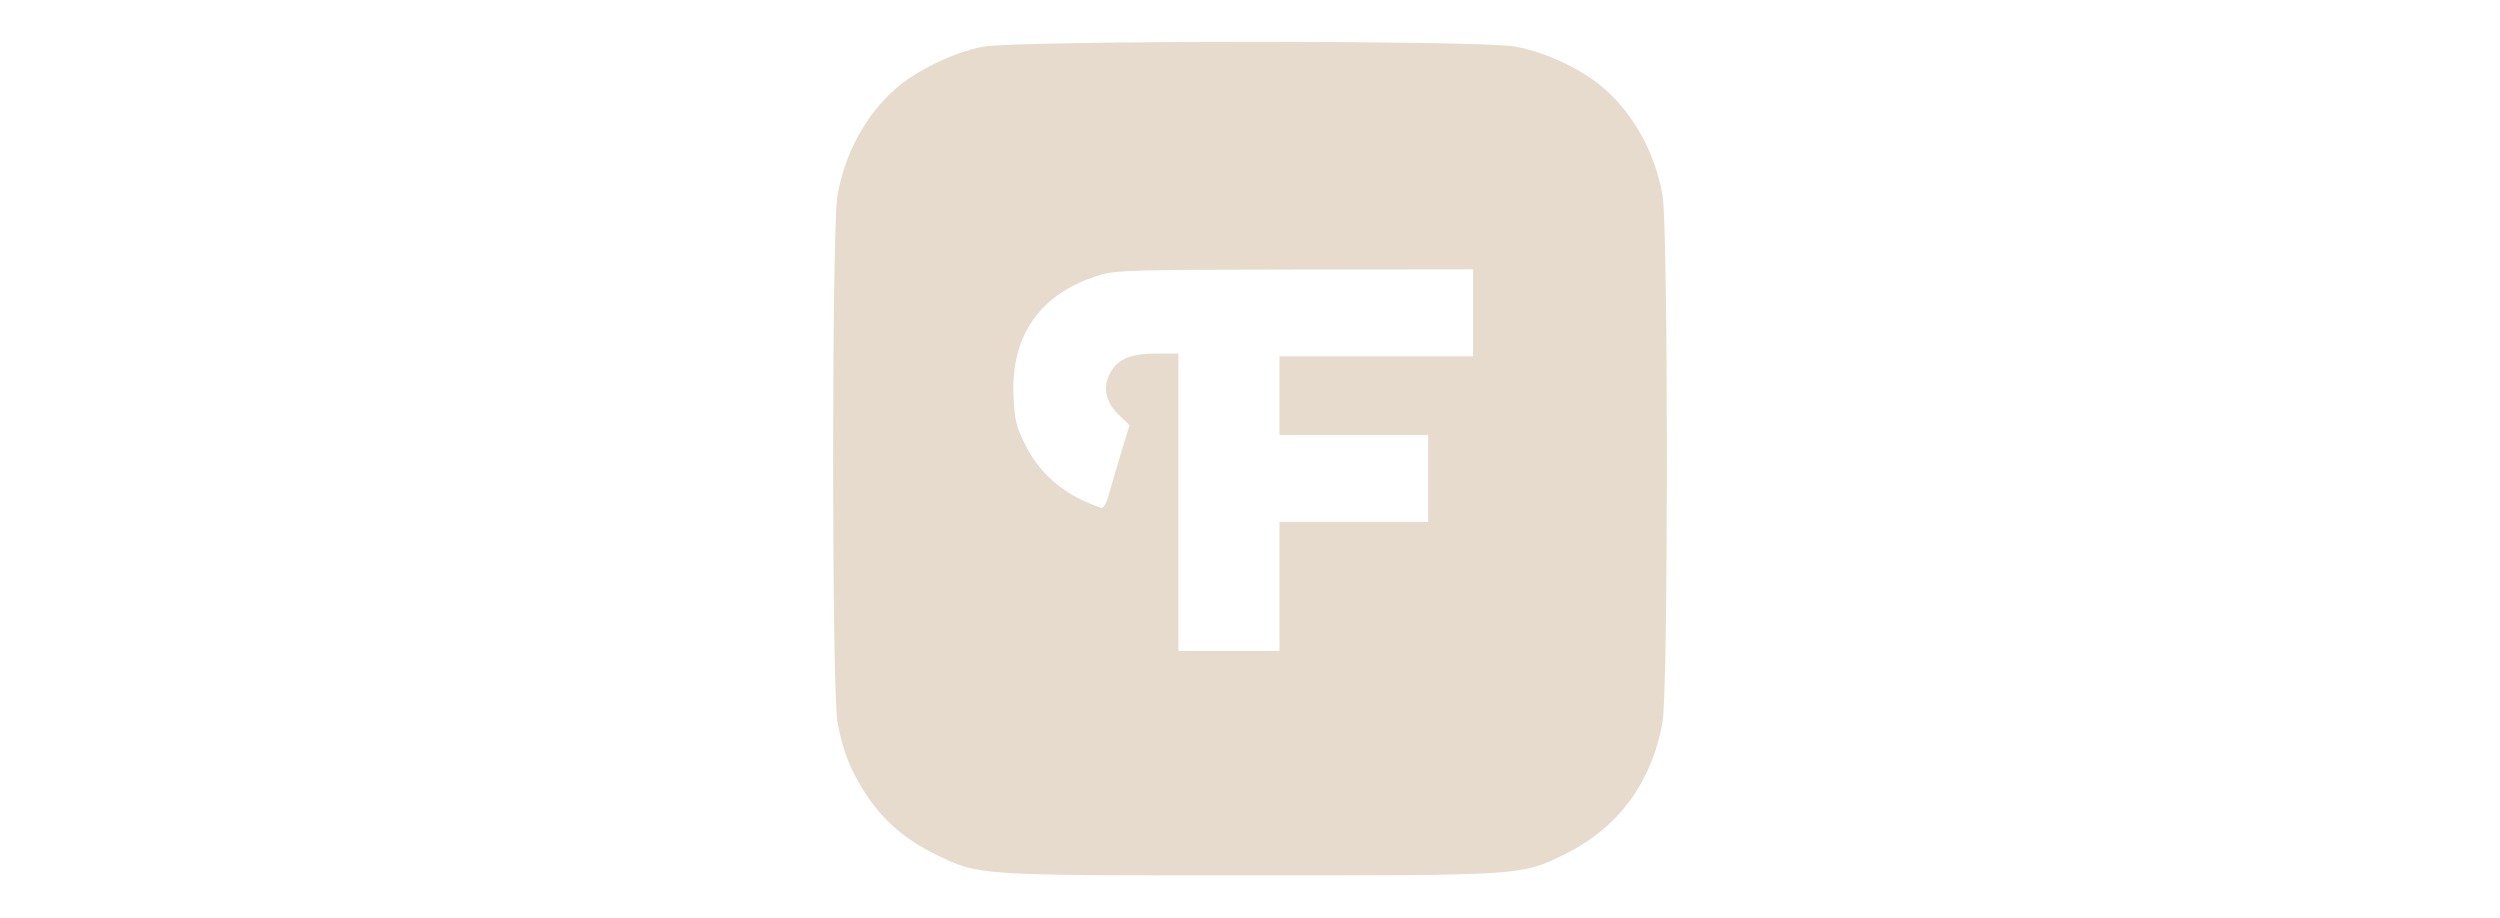 <?xml version="1.0" encoding="UTF-8"?> <svg xmlns="http://www.w3.org/2000/svg" width="891" height="327" viewBox="0 0 891 327" version="1.1"><path d="M 350.500 16.618 C 340.183 18.473, 326.399 25.142, 318.808 31.951 C 308.368 41.315, 301.129 54.723, 298.476 69.609 C 296.410 81.203, 296.410 245.797, 298.476 257.391 C 300.261 267.410, 303.166 274.736, 308.718 283.222 C 314.728 292.408, 322.731 299.292, 333.500 304.540 C 348.919 312.055, 348.100 312, 445.500 312 C 542.900 312, 542.081 312.055, 557.500 304.540 C 576.605 295.230, 588.677 278.978, 592.524 257.391 C 594.590 245.797, 594.590 81.203, 592.524 69.609 C 589.871 54.723, 582.632 41.315, 572.192 31.951 C 564.237 24.816, 550.848 18.480, 539.619 16.537 C 526.895 14.335, 362.804 14.406, 350.500 16.618 M 392.500 97.890 C 370.938 104.170, 360.069 119.407, 361.236 141.719 C 361.664 149.911, 362.173 151.965, 365.378 158.450 C 369.696 167.187, 376.542 173.889, 385.500 178.147 C 388.800 179.715, 392.045 180.999, 392.711 180.999 C 393.378 181, 394.435 179.088, 395.061 176.750 C 395.687 174.412, 397.630 167.771, 399.379 161.990 L 402.559 151.480 398.871 147.986 C 394.059 143.428, 392.894 138.103, 395.601 133.047 C 398.336 127.939, 402.909 126.003, 412.250 126.002 L 420 126 420 179 L 420 232 438 232 L 456 232 456 209 L 456 186 482.500 186 L 509 186 509 170.500 L 509 155 482.500 155 L 456 155 456 141 L 456 127 490.500 127 L 525 127 525 111.500 L 525 96 461.750 96.071 C 404.635 96.136, 397.918 96.312, 392.500 97.890" stroke="none" fill="#e6dbcc" fill-rule="evenodd"></path></svg> 